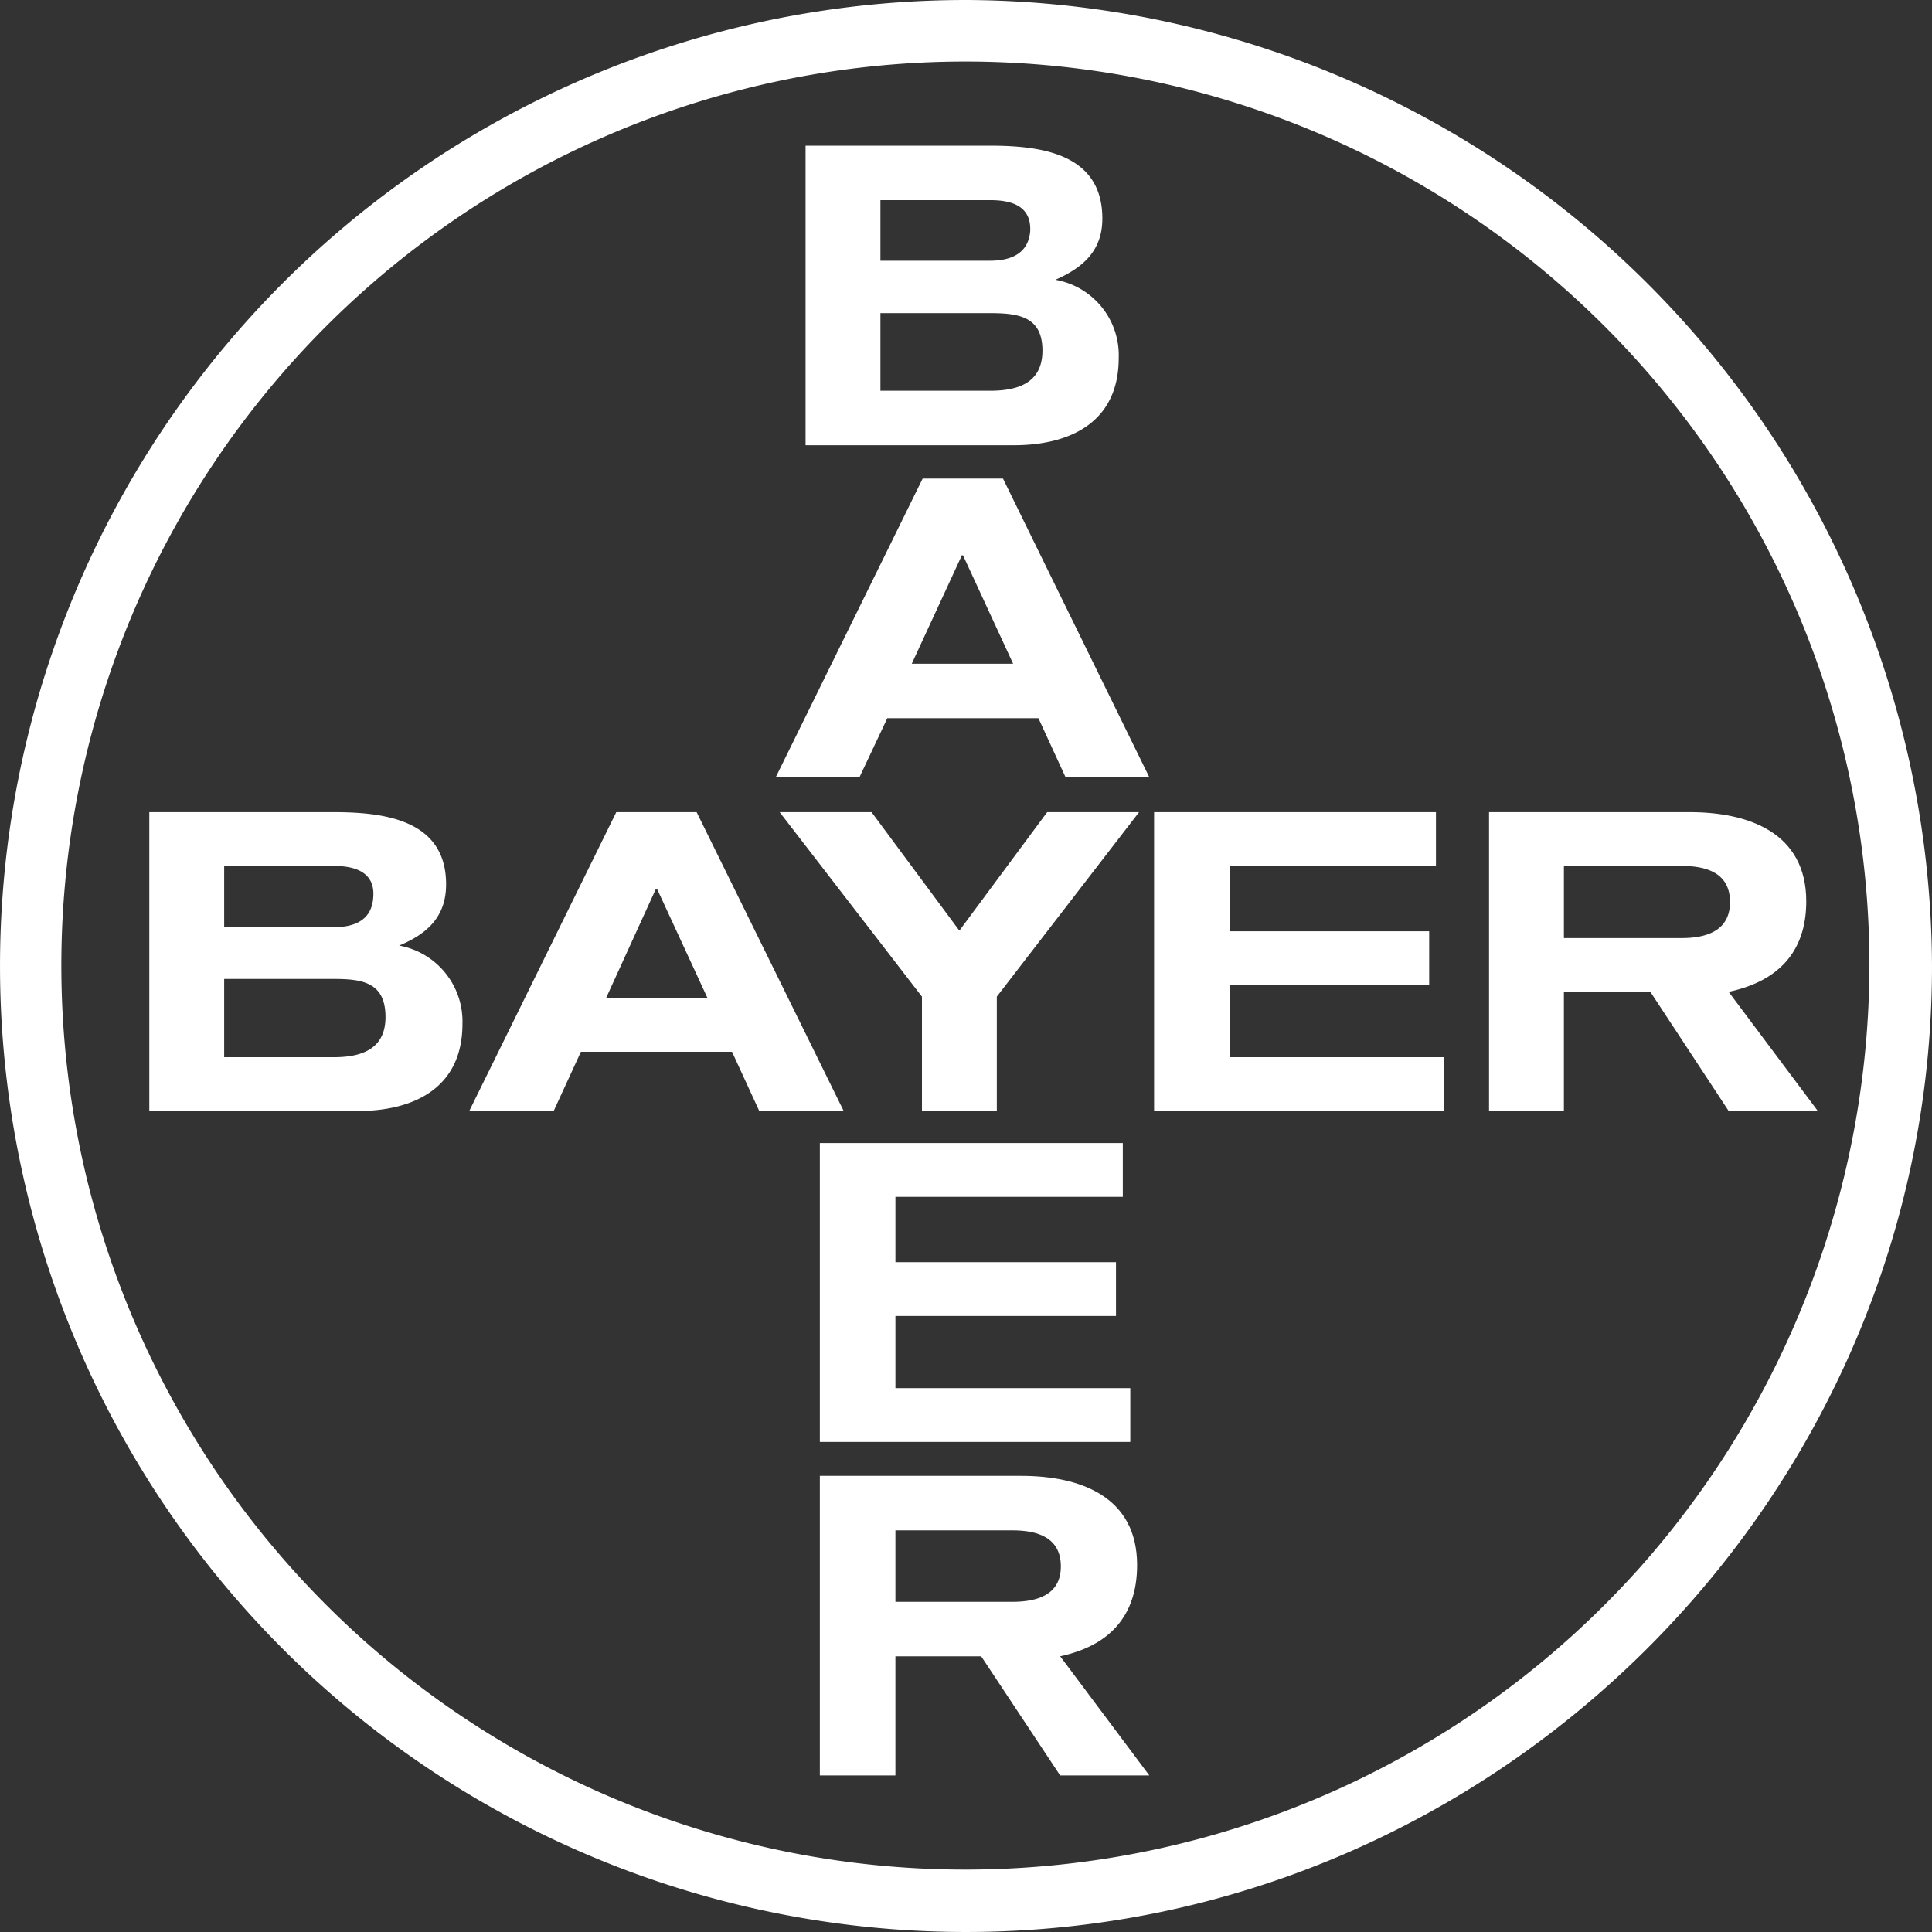 <svg xmlns="http://www.w3.org/2000/svg" width="149.683" height="149.682" viewBox="0 0 149.683 149.682"><rect x="0" y="0" width="149.683" height="149.682" fill="#333333" stroke="none"/><defs><style>.a{fill:#fff;fill-rule:evenodd;}</style></defs><g transform="translate(-2935.365 -210.862)"><path class="a" d="M3010.207,210.862h0a74.841,74.841,0,1,0,0,149.682c41.087,0,74.841-33.754,74.841-74.841A75.125,75.125,0,0,0,3010.207,210.862Zm52,121.677A70.041,70.041,0,1,1,3080.2,285.7,70.488,70.488,0,0,1,3062.211,332.539Z"></path><g transform="translate(2946.932 222.149)"><path class="a" d="M3788.016,1093.683l6.8-9.177h7.119l-11.021,14.292v8.861h-5.8V1098.8l-11.023-14.292h7.12l6.8,9.177Z" transform="translate(-3725.252 -1032.871)"></path><path class="a" d="M4199.312,1103.492v4.167h-22.47v-23.153h21.837v4.166H4182.7v5.064h15.454v4.166H4182.7v5.59Z" transform="translate(-4098.995 -1032.871)"></path><path class="a" d="M3841.333,1459.4v4.167h-24.052v-23.154h23.472v4.167h-17.616v5.062h17.088v4.167h-17.088v5.591Z" transform="translate(-3765.33 -1363.141)"></path><path class="a" d="M3457.774,1084.506h-6.224l-11.392,23.153h6.54l2.11-4.588h11.708l2.11,4.588h6.541Zm-7.015,14.4,3.851-8.438.053.052.052-.052,3.9,8.438Z" transform="translate(-3415.369 -1032.871)"></path><path class="a" d="M3115.324,1094.843c2.162-.9,3.639-2.215,3.639-4.746,0-4.957-4.694-5.591-8.7-5.591h-14.294v23.154h16.139c4.377,0,8.122-1.794,8.122-6.751A5.975,5.975,0,0,0,3115.324,1094.843Zm-13.555-6.17h8.491c1.636,0,3.217.474,3.059,2.426-.106,1.793-1.477,2.32-3.059,2.32h-8.491Zm8.491,14.819h-8.491v-6.064h8.491c2.216,0,4.008.262,4.008,2.953C3114.269,1102.858,3112.423,1103.492,3110.26,1103.492Z" transform="translate(-3095.968 -1032.871)"></path><path class="a" d="M4555.719,1098.429c3.691-.791,6.012-2.953,6.012-7.014,0-5.326-4.482-6.909-9.018-6.909h-15.559v23.153h5.8v-9.23h6.7l6.066,9.23h6.908Zm-3.638-4.166h-9.126v-5.591h9.126c1.9,0,3.744.528,3.744,2.8S4553.927,1094.263,4552.081,1094.263Z" transform="translate(-4433.357 -1032.871)"></path><path class="a" d="M3821.269,377.966c2.162-.949,3.638-2.268,3.638-4.746,0-5.011-4.694-5.644-8.7-5.644h-14.293v23.207h16.139c4.378,0,8.122-1.793,8.122-6.751A5.936,5.936,0,0,0,3821.269,377.966Zm-13.555-6.171h8.49c1.636,0,3.218.422,3.112,2.426-.159,1.741-1.529,2.268-3.112,2.268h-8.49Zm8.49,14.767h-8.49v-6.012h8.49c2.216,0,4.062.263,4.062,2.9C3820.266,385.93,3818.42,386.563,3816.2,386.563Z" transform="translate(-3751.069 -367.576)"></path><path class="a" d="M3787.312,725.671h-6.224L3769.7,748.825h6.486l2.164-4.588h11.708l2.109,4.588h6.488Zm-7.068,14.346,3.9-8.439.053.106v-.106l3.9,8.439Z" transform="translate(-3721.172 -699.88)"></path><path class="a" d="M3835.9,1812.467c3.693-.789,5.961-3.006,5.961-7.068,0-5.326-4.432-6.909-8.968-6.909h-15.612V1821.7h5.855v-9.23h6.646l6.117,9.23h6.909Zm-3.693-4.219h-9.07v-5.537h9.07c1.9,0,3.746.527,3.746,2.795C3835.952,1807.721,3834.105,1808.248,3832.207,1808.248Z" transform="translate(-3765.33 -1695.433)"></path></g></g></svg>
